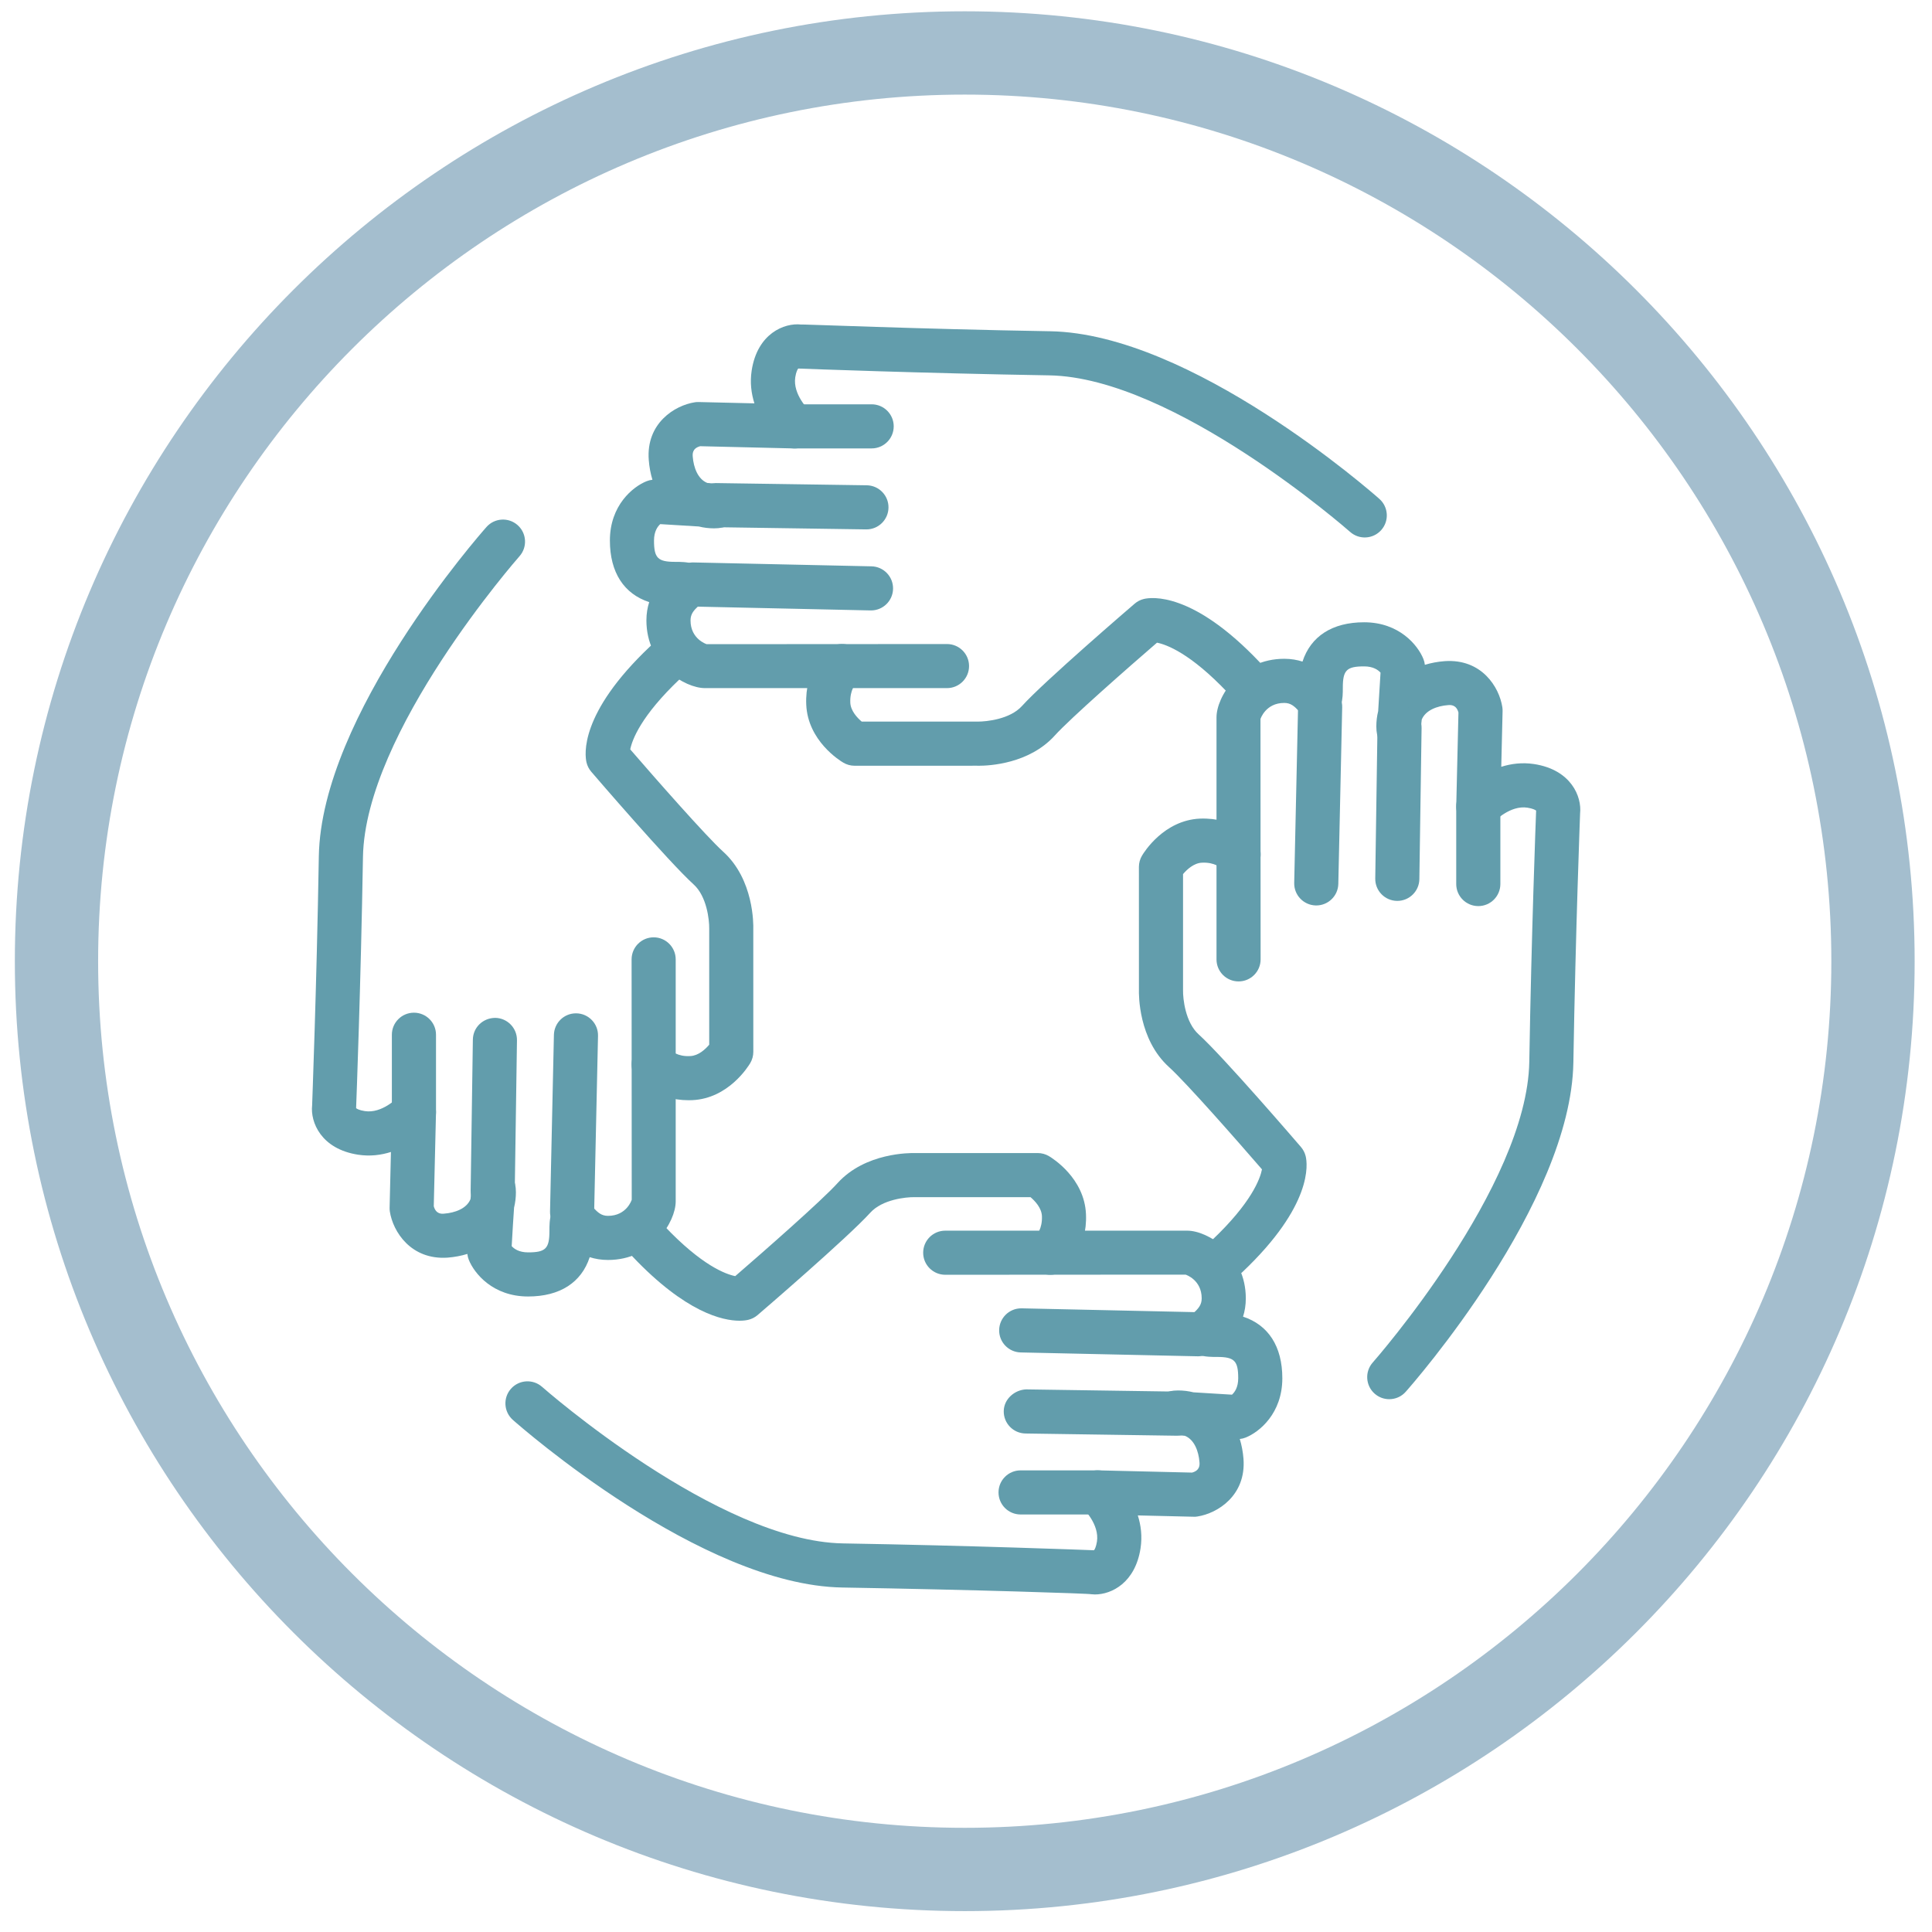 <?xml version="1.0" encoding="iso-8859-1"?>
<!-- Generator: Adobe Illustrator 22.0.0, SVG Export Plug-In . SVG Version: 6.00 Build 0)  -->
<svg version="1.1" xmlns="http://www.w3.org/2000/svg" xmlns:xlink="http://www.w3.org/1999/xlink" x="0px" y="0px"
	 viewBox="0 0 300 300" style="enable-background:new 0 0 300 300;" xml:space="preserve">
<g id="Layer_1" style="display:none;">
	<g style="display:inline;">
		<path style="fill:#A4BECE;" d="M149.805,296.758c-81.334,0-147.5-66.171-147.5-147.5c0-81.334,66.166-147.504,147.5-147.504
			c81.334,0,147.5,66.171,147.5,147.504C297.305,230.588,231.139,296.758,149.805,296.758 M149.805,14.69
			c-74.203,0-134.568,60.366-134.568,134.568c0,74.198,60.366,134.564,134.568,134.564c74.198,0,134.564-60.366,134.564-134.564
			C284.369,75.056,224.003,14.69,149.805,14.69"/>
		<path style="fill:#629DAC;" d="M150.157,92.701c-29.257,0-53.058,22.513-53.058,50.187c0,11.926,7.969,37.697,9.88,41.978
			l0.417,0.93c8.272,18.531,12.663,24.938,42.761,24.938c27.291,0,35.049-6.803,43.22-25.969c1.604-3.755,9.838-29.614,9.838-41.877
			C203.215,115.214,179.414,92.701,150.157,92.701 M181.481,179.692c-5.864,13.757-8.794,18.106-31.324,18.106
			c-23.237,0-24.117-1.966-30.949-17.276l-0.417-0.93c-1.36-3.043-8.76-27.118-8.76-36.703c0-20.538,18-37.251,40.126-37.251
			c22.126,0,40.122,16.712,40.122,37.251C190.279,152.36,182.946,176.262,181.481,179.692"/>
		<path style="fill:#629DAC;" d="M165.687,218.682h-31.058c-3.574,0-6.47,2.896-6.47,6.466c0,3.574,2.896,6.47,6.47,6.47h31.058
			c3.574,0,6.47-2.896,6.47-6.47C172.157,221.578,169.261,218.682,165.687,218.682"/>
		<path style="fill:#629DAC;" d="M165.687,239.539h-31.058c-3.574,0-6.47,2.896-6.47,6.466c0,3.574,2.896,6.47,6.47,6.47h31.058
			c3.574,0,6.47-2.896,6.47-6.47C172.157,242.435,169.261,239.539,165.687,239.539"/>
		<path style="fill:#629DAC;" d="M82.809,136.418H57.37c-3.574,0-6.47,2.896-6.47,6.47c0,3.57,2.896,6.466,6.47,6.466h25.439
			c3.574,0,6.47-2.896,6.47-6.466C89.279,139.314,86.382,136.418,82.809,136.418"/>
		<path style="fill:#629DAC;" d="M242.95,136.418h-25.443c-3.57,0-6.466,2.896-6.466,6.47c0,3.57,2.896,6.466,6.466,6.466h25.443
			c3.574,0,6.47-2.896,6.47-6.466C249.42,139.314,246.523,136.418,242.95,136.418"/>
		<path style="fill:#629DAC;" d="M198.136,104.121c1.654,0,3.313-0.631,4.572-1.894l17.988-17.992c2.526-2.522,2.526-6.617,0-9.143
			c-2.526-2.526-6.622-2.526-9.147,0l-17.983,17.988c-2.526,2.526-2.526,6.622,0,9.148
			C194.827,103.489,196.478,104.121,198.136,104.121"/>
		<path style="fill:#629DAC;" d="M97.75,102.226c1.263,1.263,2.917,1.894,4.572,1.894c1.659,0,3.313-0.631,4.576-1.894
			c2.526-2.526,2.526-6.622,0-9.147L88.91,75.091c-2.526-2.526-6.622-2.526-9.147,0c-2.526,2.526-2.526,6.622,0,9.148L97.75,102.226
			z"/>
		<path style="fill:#629DAC;" d="M150.157,84.748c3.574,0,6.466-2.896,6.466-6.466V52.843c0-3.574-2.892-6.47-6.466-6.47
			c-3.574,0-6.47,2.896-6.47,6.47v25.439C143.687,81.851,146.583,84.748,150.157,84.748"/>
	</g>
</g>
<g id="Layer_4" style="display:none;">
	<g style="display:inline;">
		<path style="fill:#A4BECE;" d="M149.807,298.756c-81.332,0-147.502-66.17-147.502-147.502c0-81.328,66.17-147.498,147.502-147.498
			c81.332,0,147.498,66.17,147.498,147.498C297.305,232.587,231.14,298.756,149.807,298.756 M149.807,16.692
			c-74.202,0-134.566,60.365-134.566,134.562c0,74.202,60.365,134.566,134.566,134.566c74.197,0,134.562-60.365,134.562-134.566
			C284.369,77.057,224.004,16.692,149.807,16.692"/>
		<path style="fill:#629DAC;" d="M229.25,117.209c-0.842-0.85-2.122-1.095-3.216-0.64c-1.103,0.455-1.823,1.532-1.823,2.724v8.402
			h-31.104c-1.629,0-2.955,1.322-2.955,2.951v22.706c0,1.629,1.322,2.955,2.955,2.955h31.104v8.398c0,1.196,0.72,2.273,1.819,2.728
			c0.366,0.152,0.749,0.223,1.128,0.223c0.77,0,1.524-0.299,2.088-0.863l22.706-22.706c1.153-1.149,1.153-3.018,0-4.172
			L229.25,117.209z M230.113,157.574v-4.226c0-1.629-1.322-2.951-2.951-2.951h-31.104v-16.8h31.104c1.629,0,2.951-1.318,2.951-2.951
			v-4.226l15.579,15.579L230.113,157.574z"/>
		<path style="fill:none;stroke:#629DAC;stroke-width:0.749;stroke-miterlimit:10;" d="M229.25,117.209
			c-0.842-0.85-2.122-1.095-3.216-0.64c-1.103,0.455-1.823,1.532-1.823,2.724v8.402h-31.104c-1.629,0-2.955,1.322-2.955,2.951
			v22.706c0,1.629,1.322,2.955,2.955,2.955h31.104v8.398c0,1.196,0.72,2.273,1.819,2.728c0.366,0.152,0.749,0.223,1.128,0.223
			c0.77,0,1.524-0.299,2.088-0.863l22.706-22.706c1.153-1.149,1.153-3.018,0-4.172L229.25,117.209z M230.113,157.574v-4.226
			c0-1.629-1.322-2.951-2.951-2.951h-31.104v-16.8h31.104c1.629,0,2.951-1.318,2.951-2.951v-4.226l15.579,15.579L230.113,157.574z"
			/>
		<path style="fill:#629DAC;" d="M151.892,39.924c-1.149-1.153-3.022-1.153-4.172,0L125.014,62.63
			c-0.842,0.842-1.099,2.113-0.64,3.212c0.455,1.107,1.532,1.823,2.728,1.823h8.402v31.104c0,1.629,1.322,2.951,2.951,2.951h22.706
			c1.625,0,2.951-1.318,2.951-2.951V67.665h8.398c1.2,0,2.273-0.72,2.732-1.823c0.455-1.099,0.202-2.37-0.644-3.212L151.892,39.924z
			 M161.157,61.763c-1.629,0-2.951,1.322-2.951,2.951v31.104h-16.804V64.714c0-1.629-1.318-2.951-2.951-2.951h-4.226l15.579-15.579
			l15.58,15.579H161.157z"/>
		<path style="fill:none;stroke:#629DAC;stroke-width:0.749;stroke-miterlimit:10;" d="M151.892,39.924
			c-1.149-1.153-3.022-1.153-4.172,0L125.014,62.63c-0.842,0.842-1.099,2.113-0.64,3.212c0.455,1.107,1.532,1.823,2.728,1.823h8.402
			v31.104c0,1.629,1.322,2.951,2.951,2.951h22.706c1.625,0,2.951-1.318,2.951-2.951V67.665h8.398c1.2,0,2.273-0.72,2.732-1.823
			c0.455-1.099,0.202-2.37-0.644-3.212L151.892,39.924z M161.157,61.763c-1.629,0-2.951,1.322-2.951,2.951v31.104h-16.804V64.714
			c0-1.629-1.318-2.951-2.951-2.951h-4.226l15.579-15.579l15.58,15.579H161.157z"/>
		<path style="fill:#629DAC;" d="M149.807,162.316c12.944,0,23.477-10.528,23.477-23.468c0-12.948-10.532-23.477-23.477-23.477
			c-12.944,0-23.477,10.528-23.477,23.477C126.331,151.788,136.863,162.316,149.807,162.316 M149.807,121.273
			c9.686,0,17.571,7.885,17.571,17.575c0,9.682-7.884,17.566-17.571,17.566c-9.686,0-17.571-7.885-17.571-17.566
			C132.237,129.157,140.121,121.273,149.807,121.273"/>
		<path style="fill:none;stroke:#629DAC;stroke-width:0.749;stroke-miterlimit:10;" d="M149.807,162.316
			c12.944,0,23.477-10.528,23.477-23.468c0-12.948-10.532-23.477-23.477-23.477c-12.944,0-23.477,10.528-23.477,23.477
			C126.331,151.788,136.863,162.316,149.807,162.316z M149.807,121.273c9.686,0,17.571,7.885,17.571,17.575
			c0,9.682-7.884,17.566-17.571,17.566c-9.686,0-17.571-7.885-17.571-17.566C132.237,129.157,140.121,121.273,149.807,121.273z"/>
		<path style="fill:#629DAC;" d="M122.438,249.301h54.737c1.629,0,2.951-1.322,2.951-2.955v-39.852l14.927,29.858
			c0.042,0.08,0.084,0.156,0.126,0.231c2.101,3.987,6.175,6.453,10.688,6.453c6.664,0,12.09-5.422,12.09-12.09
			c0-1.802-0.4-3.549-1.183-5.19c-0.029-0.076-0.067-0.156-0.105-0.232l-21.073-41.224c-5.009-9.791-11.538-13.782-22.542-13.782
			h-46.49c-11.004,0-17.537,3.991-22.542,13.782l-21.073,41.22c-0.042,0.076-0.076,0.156-0.109,0.236
			c-0.783,1.642-1.179,3.389-1.179,5.19c0,6.668,5.422,12.09,12.09,12.09c4.521,0,8.604-2.475,10.696-6.474
			c0.042-0.067,0.08-0.139,0.118-0.21l14.927-29.858v39.856C119.487,247.979,120.809,249.301,122.438,249.301 M99.369,233.532
			c-0.03,0.059-0.063,0.118-0.093,0.177c-1.057,2.109-3.174,3.427-5.527,3.427c-3.41,0-6.188-2.778-6.188-6.188
			c0-0.956,0.227-1.882,0.661-2.761c0.029-0.05,0.055-0.105,0.076-0.156l20.972-41.035c3.995-7.809,8.52-10.57,17.289-10.57h46.49
			c8.773,0,13.294,2.766,17.289,10.57l20.972,41.035c0.021,0.055,0.05,0.105,0.076,0.16c0.438,0.876,0.661,1.802,0.661,2.757
			c0,3.41-2.778,6.188-6.184,6.188c-2.357,0-4.47-1.318-5.531-3.427c-0.034-0.067-0.067-0.135-0.109-0.198l-20.412-40.841
			c-0.61-1.229-1.987-1.873-3.321-1.558c-1.33,0.316-2.269,1.507-2.269,2.875v49.407h-48.83v-49.407
			c0-1.368-0.939-2.559-2.273-2.875c-1.334-0.316-2.707,0.328-3.317,1.558L99.369,233.532z"/>
		<path style="fill:none;stroke:#629DAC;stroke-width:0.749;stroke-miterlimit:10;" d="M122.438,249.301h54.737
			c1.629,0,2.951-1.322,2.951-2.955v-39.852l14.927,29.858c0.042,0.08,0.084,0.156,0.126,0.231
			c2.101,3.987,6.175,6.453,10.688,6.453c6.664,0,12.09-5.422,12.09-12.09c0-1.802-0.4-3.549-1.183-5.19
			c-0.029-0.076-0.067-0.156-0.105-0.232l-21.073-41.224c-5.009-9.791-11.538-13.782-22.542-13.782h-46.49
			c-11.004,0-17.537,3.991-22.542,13.782l-21.073,41.22c-0.042,0.076-0.076,0.156-0.109,0.236c-0.783,1.642-1.179,3.389-1.179,5.19
			c0,6.668,5.422,12.09,12.09,12.09c4.521,0,8.604-2.475,10.696-6.474c0.042-0.067,0.08-0.139,0.118-0.21l14.927-29.858v39.856
			C119.487,247.979,120.809,249.301,122.438,249.301z M99.369,233.532c-0.03,0.059-0.063,0.118-0.093,0.177
			c-1.057,2.109-3.174,3.427-5.527,3.427c-3.41,0-6.188-2.778-6.188-6.188c0-0.956,0.227-1.882,0.661-2.761
			c0.029-0.05,0.055-0.105,0.076-0.156l20.972-41.035c3.995-7.809,8.52-10.57,17.289-10.57h46.49c8.773,0,13.294,2.766,17.289,10.57
			l20.972,41.035c0.021,0.055,0.05,0.105,0.076,0.16c0.438,0.876,0.661,1.802,0.661,2.757c0,3.41-2.778,6.188-6.184,6.188
			c-2.357,0-4.47-1.318-5.531-3.427c-0.034-0.067-0.067-0.135-0.109-0.198l-20.412-40.841c-0.61-1.229-1.987-1.873-3.321-1.558
			c-1.33,0.316-2.269,1.507-2.269,2.875v49.407h-48.83v-49.407c0-1.368-0.939-2.559-2.273-2.875
			c-1.334-0.316-2.707,0.328-3.317,1.558L99.369,233.532z"/>
		<path style="fill:#629DAC;" d="M72.591,167.652c0.383,0,0.766-0.072,1.128-0.223c1.103-0.455,1.823-1.532,1.823-2.728v-8.398
			h31.104c1.629,0,2.951-1.326,2.951-2.955v-22.706c0-1.629-1.322-2.951-2.951-2.951H75.542v-8.402c0-1.191-0.72-2.269-1.819-2.724
			c-1.099-0.455-2.374-0.211-3.216,0.64l-22.706,22.702c-1.153,1.153-1.153,3.023,0,4.172l22.706,22.706
			C71.071,167.357,71.825,167.652,72.591,167.652 M69.64,157.574l-15.58-15.575l15.58-15.579v4.226c0,1.629,1.318,2.951,2.951,2.951
			h31.104v16.804H72.591c-1.629,0-2.951,1.318-2.951,2.951V157.574z"/>
		<path style="fill:none;stroke:#629DAC;stroke-width:0.749;stroke-miterlimit:10;" d="M72.591,167.652
			c0.383,0,0.766-0.072,1.128-0.223c1.103-0.455,1.823-1.532,1.823-2.728v-8.398h31.104c1.629,0,2.951-1.326,2.951-2.955v-22.706
			c0-1.629-1.322-2.951-2.951-2.951H75.542v-8.402c0-1.191-0.72-2.269-1.819-2.724c-1.099-0.455-2.374-0.211-3.216,0.64
			l-22.706,22.702c-1.153,1.153-1.153,3.023,0,4.172l22.706,22.706C71.071,167.357,71.825,167.652,72.591,167.652z M69.64,157.574
			l-15.58-15.575l15.58-15.579v4.226c0,1.629,1.318,2.951,2.951,2.951h31.104v16.804H72.591c-1.629,0-2.951,1.318-2.951,2.951
			V157.574z"/>
	</g>
	<g style="display:inline;">
		<path style="fill:#A4BECE;" d="M149.807,296.756c-81.332,0-147.502-66.17-147.502-147.502c0-81.328,66.17-147.498,147.502-147.498
			c81.332,0,147.498,66.17,147.498,147.498C297.305,230.587,231.14,296.756,149.807,296.756 M149.807,14.692
			c-74.202,0-134.566,60.365-134.566,134.562c0,74.202,60.365,134.566,134.566,134.566c74.197,0,134.562-60.365,134.562-134.566
			C284.369,75.057,224.004,14.692,149.807,14.692"/>
		<path style="fill:#629DAC;" d="M229.25,115.209c-0.842-0.85-2.122-1.095-3.216-0.64c-1.103,0.455-1.823,1.532-1.823,2.724v8.402
			h-31.104c-1.629,0-2.955,1.322-2.955,2.951v22.706c0,1.629,1.322,2.955,2.955,2.955h31.104v8.398c0,1.196,0.72,2.273,1.819,2.728
			c0.366,0.152,0.749,0.223,1.128,0.223c0.77,0,1.524-0.299,2.088-0.863l22.706-22.706c1.153-1.149,1.153-3.018,0-4.172
			L229.25,115.209z M230.113,155.574v-4.226c0-1.629-1.322-2.951-2.951-2.951h-31.104v-16.8h31.104c1.629,0,2.951-1.318,2.951-2.951
			v-4.226l15.579,15.579L230.113,155.574z"/>
		<path style="fill:none;stroke:#629DAC;stroke-width:0.749;stroke-miterlimit:10;" d="M229.25,115.209
			c-0.842-0.85-2.122-1.095-3.216-0.64c-1.103,0.455-1.823,1.532-1.823,2.724v8.402h-31.104c-1.629,0-2.955,1.322-2.955,2.951
			v22.706c0,1.629,1.322,2.955,2.955,2.955h31.104v8.398c0,1.196,0.72,2.273,1.819,2.728c0.366,0.152,0.749,0.223,1.128,0.223
			c0.77,0,1.524-0.299,2.088-0.863l22.706-22.706c1.153-1.149,1.153-3.018,0-4.172L229.25,115.209z M230.113,155.574v-4.226
			c0-1.629-1.322-2.951-2.951-2.951h-31.104v-16.8h31.104c1.629,0,2.951-1.318,2.951-2.951v-4.226l15.579,15.579L230.113,155.574z"
			/>
		<path style="fill:#629DAC;" d="M151.892,37.924c-1.149-1.153-3.022-1.153-4.172,0L125.014,60.63
			c-0.842,0.842-1.099,2.113-0.64,3.212c0.455,1.107,1.532,1.823,2.728,1.823h8.402v31.104c0,1.629,1.322,2.951,2.951,2.951h22.706
			c1.625,0,2.951-1.318,2.951-2.951V65.665h8.398c1.2,0,2.273-0.72,2.732-1.823c0.455-1.099,0.202-2.37-0.644-3.212L151.892,37.924z
			 M161.157,59.763c-1.629,0-2.951,1.322-2.951,2.951v31.104h-16.804V62.714c0-1.629-1.318-2.951-2.951-2.951h-4.226l15.579-15.579
			l15.58,15.579H161.157z"/>
		<path style="fill:none;stroke:#629DAC;stroke-width:0.749;stroke-miterlimit:10;" d="M151.892,37.924
			c-1.149-1.153-3.022-1.153-4.172,0L125.014,60.63c-0.842,0.842-1.099,2.113-0.64,3.212c0.455,1.107,1.532,1.823,2.728,1.823h8.402
			v31.104c0,1.629,1.322,2.951,2.951,2.951h22.706c1.625,0,2.951-1.318,2.951-2.951V65.665h8.398c1.2,0,2.273-0.72,2.732-1.823
			c0.455-1.099,0.202-2.37-0.644-3.212L151.892,37.924z M161.157,59.763c-1.629,0-2.951,1.322-2.951,2.951v31.104h-16.804V62.714
			c0-1.629-1.318-2.951-2.951-2.951h-4.226l15.579-15.579l15.58,15.579H161.157z"/>
		<path style="fill:#629DAC;" d="M149.807,160.316c12.944,0,23.477-10.528,23.477-23.468c0-12.948-10.532-23.477-23.477-23.477
			c-12.944,0-23.477,10.528-23.477,23.477C126.331,149.788,136.863,160.316,149.807,160.316 M149.807,119.273
			c9.686,0,17.571,7.885,17.571,17.575c0,9.682-7.884,17.566-17.571,17.566c-9.686,0-17.571-7.885-17.571-17.566
			C132.237,127.157,140.121,119.273,149.807,119.273"/>
		<path style="fill:none;stroke:#629DAC;stroke-width:0.749;stroke-miterlimit:10;" d="M149.807,160.316
			c12.944,0,23.477-10.528,23.477-23.468c0-12.948-10.532-23.477-23.477-23.477c-12.944,0-23.477,10.528-23.477,23.477
			C126.331,149.788,136.863,160.316,149.807,160.316z M149.807,119.273c9.686,0,17.571,7.885,17.571,17.575
			c0,9.682-7.884,17.566-17.571,17.566c-9.686,0-17.571-7.885-17.571-17.566C132.237,127.157,140.121,119.273,149.807,119.273z"/>
		<path style="fill:#629DAC;" d="M122.438,247.301h54.737c1.629,0,2.951-1.322,2.951-2.955v-39.852l14.927,29.858
			c0.042,0.08,0.084,0.156,0.126,0.231c2.101,3.987,6.175,6.453,10.688,6.453c6.664,0,12.09-5.422,12.09-12.09
			c0-1.802-0.4-3.549-1.183-5.19c-0.029-0.076-0.067-0.156-0.105-0.232l-21.073-41.224c-5.009-9.791-11.538-13.782-22.542-13.782
			h-46.49c-11.004,0-17.537,3.991-22.542,13.782l-21.073,41.22c-0.042,0.076-0.076,0.156-0.109,0.236
			c-0.783,1.642-1.179,3.389-1.179,5.19c0,6.668,5.422,12.09,12.09,12.09c4.521,0,8.604-2.475,10.696-6.474
			c0.042-0.067,0.08-0.139,0.118-0.21l14.927-29.858v39.856C119.487,245.979,120.809,247.301,122.438,247.301 M99.369,231.532
			c-0.03,0.059-0.063,0.118-0.093,0.177c-1.057,2.109-3.174,3.427-5.527,3.427c-3.41,0-6.188-2.778-6.188-6.188
			c0-0.956,0.227-1.882,0.661-2.761c0.029-0.05,0.055-0.105,0.076-0.156l20.972-41.035c3.995-7.809,8.52-10.57,17.289-10.57h46.49
			c8.773,0,13.294,2.766,17.289,10.57l20.972,41.035c0.021,0.055,0.05,0.105,0.076,0.16c0.438,0.876,0.661,1.802,0.661,2.757
			c0,3.41-2.778,6.188-6.184,6.188c-2.357,0-4.47-1.318-5.531-3.427c-0.034-0.067-0.067-0.135-0.109-0.198l-20.412-40.841
			c-0.61-1.229-1.987-1.873-3.321-1.558c-1.33,0.316-2.269,1.507-2.269,2.875v49.407h-48.83v-49.407
			c0-1.368-0.939-2.559-2.273-2.875c-1.334-0.316-2.707,0.328-3.317,1.558L99.369,231.532z"/>
		<path style="fill:none;stroke:#629DAC;stroke-width:0.749;stroke-miterlimit:10;" d="M122.438,247.301h54.737
			c1.629,0,2.951-1.322,2.951-2.955v-39.852l14.927,29.858c0.042,0.08,0.084,0.156,0.126,0.231
			c2.101,3.987,6.175,6.453,10.688,6.453c6.664,0,12.09-5.422,12.09-12.09c0-1.802-0.4-3.549-1.183-5.19
			c-0.029-0.076-0.067-0.156-0.105-0.232l-21.073-41.224c-5.009-9.791-11.538-13.782-22.542-13.782h-46.49
			c-11.004,0-17.537,3.991-22.542,13.782l-21.073,41.22c-0.042,0.076-0.076,0.156-0.109,0.236c-0.783,1.642-1.179,3.389-1.179,5.19
			c0,6.668,5.422,12.09,12.09,12.09c4.521,0,8.604-2.475,10.696-6.474c0.042-0.067,0.08-0.139,0.118-0.21l14.927-29.858v39.856
			C119.487,245.979,120.809,247.301,122.438,247.301z M99.369,231.532c-0.03,0.059-0.063,0.118-0.093,0.177
			c-1.057,2.109-3.174,3.427-5.527,3.427c-3.41,0-6.188-2.778-6.188-6.188c0-0.956,0.227-1.882,0.661-2.761
			c0.029-0.05,0.055-0.105,0.076-0.156l20.972-41.035c3.995-7.809,8.52-10.57,17.289-10.57h46.49c8.773,0,13.294,2.766,17.289,10.57
			l20.972,41.035c0.021,0.055,0.05,0.105,0.076,0.16c0.438,0.876,0.661,1.802,0.661,2.757c0,3.41-2.778,6.188-6.184,6.188
			c-2.357,0-4.47-1.318-5.531-3.427c-0.034-0.067-0.067-0.135-0.109-0.198l-20.412-40.841c-0.61-1.229-1.987-1.873-3.321-1.558
			c-1.33,0.316-2.269,1.507-2.269,2.875v49.407h-48.83v-49.407c0-1.368-0.939-2.559-2.273-2.875
			c-1.334-0.316-2.707,0.328-3.317,1.558L99.369,231.532z"/>
		<path style="fill:#629DAC;" d="M72.591,165.652c0.383,0,0.766-0.072,1.128-0.223c1.103-0.455,1.823-1.532,1.823-2.728v-8.398
			h31.104c1.629,0,2.951-1.326,2.951-2.955v-22.706c0-1.629-1.322-2.951-2.951-2.951H75.542v-8.402c0-1.191-0.72-2.269-1.819-2.724
			c-1.099-0.455-2.374-0.211-3.216,0.64l-22.706,22.702c-1.153,1.153-1.153,3.023,0,4.172l22.706,22.706
			C71.071,165.357,71.825,165.652,72.591,165.652 M69.64,155.574l-15.58-15.575l15.58-15.579v4.226c0,1.629,1.318,2.951,2.951,2.951
			h31.104v16.804H72.591c-1.629,0-2.951,1.318-2.951,2.951V155.574z"/>
		<path style="fill:none;stroke:#629DAC;stroke-width:0.749;stroke-miterlimit:10;" d="M72.591,165.652
			c0.383,0,0.766-0.072,1.128-0.223c1.103-0.455,1.823-1.532,1.823-2.728v-8.398h31.104c1.629,0,2.951-1.326,2.951-2.955v-22.706
			c0-1.629-1.322-2.951-2.951-2.951H75.542v-8.402c0-1.191-0.72-2.269-1.819-2.724c-1.099-0.455-2.374-0.211-3.216,0.64
			l-22.706,22.702c-1.153,1.153-1.153,3.023,0,4.172l22.706,22.706C71.071,165.357,71.825,165.652,72.591,165.652z M69.64,155.574
			l-15.58-15.575l15.58-15.579v4.226c0,1.629,1.318,2.951,2.951,2.951h31.104v16.804H72.591c-1.629,0-2.951,1.318-2.951,2.951
			V155.574z"/>
	</g>
</g>
<g id="Layer_3" style="display:none;">
	<g style="display:inline;">
		<g>
			<path style="fill:#A4BECE;" d="M149.805,296.758c-81.334,0-147.5-66.171-147.5-147.504c0-81.329,66.166-147.5,147.5-147.5
				c81.334,0,147.5,66.171,147.5,147.5C297.305,230.588,231.139,296.758,149.805,296.758 M149.805,14.69
				c-74.203,0-134.568,60.366-134.568,134.564c0,74.203,60.366,134.568,134.568,134.568c74.198,0,134.564-60.366,134.564-134.568
				C284.369,75.056,224.003,14.69,149.805,14.69"/>
			<path style="fill:#629DAC;" d="M207.431,74.044c-3.726-0.657-7.636-0.063-11.004,1.671c-0.568-1.654-1.355-3.204-2.349-4.626
				c-2.871-4.096-7.165-6.832-12.094-7.704c-4.723-0.829-9.48,0.156-13.416,2.707c-2.648-6.243-8.276-10.768-14.986-11.951
				c-6.702-1.179-13.542,1.149-18.164,6.104c-2.863-3.78-6.984-6.302-11.677-7.131c-4.925-0.867-9.901,0.236-14.01,3.107
				c-4.1,2.871-6.836,7.169-7.704,12.098c-1.41,8.019-5.809,33.071-6.399,36.556l-19.242,19.242c-8.583,8.583-8.583,22.555,0,31.147
				c6.083,6.079,24.992,24.98,27.838,27.792v57.032c0,2.547,2.071,4.622,4.618,4.622h84.116c2.547,0,4.618-2.075,4.618-4.622V185.83
				l1.499-1.499c13.386-13.391,18.842-33.075,14.292-51.479c1.254-1.949,2.092-4.092,2.501-6.382l5.687-32.258
				C223.212,84.762,216.877,75.715,207.431,74.044 M188.34,183.919v51.551h-74.876v-54.548c0-1.444-0.686-2.82-1.802-3.662
				c-0.855-0.733-21.04-20.842-28.743-28.528c-2.412-2.412-3.738-5.62-3.738-9.042c0-3.418,1.326-6.63,3.738-9.038l21.894-21.894
				c4.984-4.984,13.092-4.984,18.08,0c1.179,1.179,28.882,28.857,29.614,29.572c2.404,2.328,5.691,5.515,5.704,7.022
				c0.004,0.253-0.143,0.993-1.536,2.395c-8.823,8.815-19.082,2.698-40.378-13.365c-2.033-1.532-4.934-1.128-6.474,0.905
				c-1.532,2.033-1.124,4.938,0.918,6.474c13.147,9.918,25.565,19.284,37.217,19.284h0.004c0.316,0,0.64-0.013,0.985-0.029
				c3.195,9.682,2.033,20.189-3.229,28.958c-0.636,1.061-0.821,2.303-0.522,3.502c0.299,1.196,1.048,2.202,2.109,2.841
				c0.72,0.425,1.541,0.652,2.37,0.652c1.621,0,3.136-0.859,3.961-2.239c6.584-10.97,8.091-24.15,4.176-36.304
				c1.911-1.082,3.721-2.471,5.397-4.147c2.875-2.884,4.264-5.826,4.243-9c-0.046-5.371-4.155-9.358-8.508-13.58
				c-0.48-0.463-2.168-2.134-3.212-3.174c0.332-0.269,0.661-0.551,0.989-0.859c0.122,0.189,0.244,0.37,0.37,0.547
				c2.867,4.1,7.165,6.841,12.094,7.708c5.144,0.909,10.478-0.4,14.595-3.536c0.219,0.37,0.442,0.72,0.674,1.048
				c2.665,3.81,6.655,6.352,11.235,7.16c3.203,0.568,6.563,0.219,9.589-1.019c1.987,14.005-2.719,28.204-12.738,38.227l-2.854,2.85
				C188.816,181.523,188.34,182.685,188.34,183.919 M188.083,83.494l-6.285,35.626c-0.808,4.546-4.732,7.847-9.337,7.847
				c-0.552,0-1.116-0.05-1.671-0.147c-2.496-0.442-4.673-1.827-6.129-3.906c-1.457-2.08-2.016-4.601-1.579-7.102l6.285-35.622
				c0.8-4.551,4.727-7.855,9.337-7.855c0.556,0,1.115,0.05,1.675,0.147c2.496,0.442,4.673,1.827,6.129,3.911
				C187.965,78.472,188.525,80.994,188.083,83.494 M160.767,75.778l-6.874,38.964c-0.522,2.964-2.248,5.54-4.769,7.177l-15.71-15.71
				l6.024-34.186c0.501-2.846,2.084-5.325,4.454-6.988c2.37-1.659,5.245-2.294,8.087-1.793
				C157.859,64.278,161.799,69.902,160.767,75.778 M198.734,131.623c-0.476,0-0.96-0.042-1.435-0.126
				c-2.151-0.379-4.024-1.574-5.279-3.364c-1.25-1.785-1.73-3.949-1.351-6.1l5.691-32.266c0.694-3.911,4.071-6.748,8.032-6.748
				c0.476,0,0.956,0.042,1.431,0.126c4.433,0.783,7.409,5.03,6.634,9.463l-5.691,32.262
				C206.075,128.781,202.699,131.623,198.734,131.623 M129.844,73.219l-4.546,25.788c-3.486-2.122-7.451-3.203-11.446-3.203
				c-2.538,0-5.085,0.438-7.523,1.322l4.795-27.202c0.442-2.496,1.827-4.677,3.907-6.133c2.084-1.457,4.605-2.021,7.106-1.574
				c2.496,0.438,4.677,1.827,6.133,3.907C129.726,68.201,130.286,70.718,129.844,73.219"/>
			<path style="fill:none;stroke:#629DAC;stroke-width:0.25;stroke-miterlimit:10;" d="M207.431,74.044
				c-3.726-0.657-7.636-0.063-11.004,1.671c-0.568-1.654-1.355-3.204-2.349-4.626c-2.871-4.096-7.165-6.832-12.094-7.704
				c-4.723-0.829-9.48,0.156-13.416,2.707c-2.648-6.243-8.276-10.768-14.986-11.951c-6.702-1.179-13.542,1.149-18.164,6.104
				c-2.863-3.78-6.984-6.302-11.677-7.131c-4.925-0.867-9.901,0.236-14.01,3.107c-4.1,2.871-6.836,7.169-7.704,12.098
				c-1.41,8.019-5.809,33.071-6.399,36.556l-19.242,19.242c-8.583,8.583-8.583,22.555,0,31.147
				c6.083,6.079,24.992,24.98,27.838,27.792v57.032c0,2.547,2.071,4.622,4.618,4.622h84.116c2.547,0,4.618-2.075,4.618-4.622V185.83
				l1.499-1.499c13.386-13.391,18.842-33.075,14.292-51.479c1.254-1.949,2.092-4.092,2.501-6.382l5.687-32.258
				C223.212,84.762,216.877,75.715,207.431,74.044z M188.34,183.919v51.551h-74.876v-54.548c0-1.444-0.686-2.82-1.802-3.662
				c-0.855-0.733-21.04-20.842-28.743-28.528c-2.412-2.412-3.738-5.62-3.738-9.042c0-3.418,1.326-6.63,3.738-9.038l21.894-21.894
				c4.984-4.984,13.092-4.984,18.08,0c1.179,1.179,28.882,28.857,29.614,29.572c2.404,2.328,5.691,5.515,5.704,7.022
				c0.004,0.253-0.143,0.993-1.536,2.395c-8.823,8.815-19.082,2.698-40.378-13.365c-2.033-1.532-4.934-1.128-6.474,0.905
				c-1.532,2.033-1.124,4.938,0.918,6.474c13.147,9.918,25.565,19.284,37.217,19.284h0.004c0.316,0,0.64-0.013,0.985-0.029
				c3.195,9.682,2.033,20.189-3.229,28.958c-0.636,1.061-0.821,2.303-0.522,3.502c0.299,1.196,1.048,2.202,2.109,2.841
				c0.72,0.425,1.541,0.652,2.37,0.652c1.621,0,3.136-0.859,3.961-2.239c6.584-10.97,8.091-24.15,4.176-36.304
				c1.911-1.082,3.721-2.471,5.397-4.147c2.875-2.884,4.264-5.826,4.243-9c-0.046-5.371-4.155-9.358-8.508-13.58
				c-0.48-0.463-2.168-2.134-3.212-3.174c0.332-0.269,0.661-0.551,0.989-0.859c0.122,0.189,0.244,0.37,0.37,0.547
				c2.867,4.1,7.165,6.841,12.094,7.708c5.144,0.909,10.478-0.4,14.595-3.536c0.219,0.37,0.442,0.72,0.674,1.048
				c2.665,3.81,6.655,6.352,11.235,7.16c3.203,0.568,6.563,0.219,9.589-1.019c1.987,14.005-2.719,28.204-12.738,38.227l-2.854,2.85
				C188.816,181.523,188.34,182.685,188.34,183.919z M188.083,83.494l-6.285,35.626c-0.808,4.546-4.732,7.847-9.337,7.847
				c-0.552,0-1.116-0.05-1.671-0.147c-2.496-0.442-4.673-1.827-6.129-3.906c-1.457-2.08-2.016-4.601-1.579-7.102l6.285-35.622
				c0.8-4.551,4.727-7.855,9.337-7.855c0.556,0,1.115,0.05,1.675,0.147c2.496,0.442,4.673,1.827,6.129,3.911
				C187.965,78.472,188.525,80.994,188.083,83.494z M160.767,75.778l-6.874,38.964c-0.522,2.964-2.248,5.54-4.769,7.177
				l-15.71-15.71l6.024-34.186c0.501-2.846,2.084-5.325,4.454-6.988c2.37-1.659,5.245-2.294,8.087-1.793
				C157.859,64.278,161.799,69.902,160.767,75.778z M198.734,131.623c-0.476,0-0.96-0.042-1.435-0.126
				c-2.151-0.379-4.024-1.574-5.279-3.364c-1.25-1.785-1.73-3.949-1.351-6.1l5.691-32.266c0.694-3.911,4.071-6.748,8.032-6.748
				c0.476,0,0.956,0.042,1.431,0.126c4.433,0.783,7.409,5.03,6.634,9.463l-5.691,32.262
				C206.075,128.781,202.699,131.623,198.734,131.623z M129.844,73.219l-4.546,25.788c-3.486-2.122-7.451-3.203-11.446-3.203
				c-2.538,0-5.085,0.438-7.523,1.322l4.795-27.202c0.442-2.496,1.827-4.677,3.907-6.133c2.084-1.457,4.605-2.021,7.106-1.574
				c2.496,0.438,4.677,1.827,6.133,3.907C129.726,68.201,130.286,70.718,129.844,73.219z"/>
		</g>
	</g>
</g>
<g id="Layer_2">
	<g>
		<g>
			<path style="fill:#A4BECE;" d="M149.805,296.758c-81.334,0-147.5-66.171-147.5-147.5c0-81.334,66.166-147.504,147.5-147.504
				c81.334,0,147.5,66.171,147.5,147.504C297.305,230.588,231.139,296.758,149.805,296.758 M149.805,14.69
				c-74.203,0-134.568,60.366-134.568,134.568c0,74.198,60.366,134.564,134.568,134.564c74.198,0,134.564-60.366,134.564-134.564
				C284.369,75.056,224.003,14.69,149.805,14.69"/>
			<path style="fill:#629DAC;" d="M147.046,106.85h-37.575c-3.174,0-9.097-3.612-9.097-10.516c0-1.065,0.168-2.008,0.434-2.837
				c-3.928-1.284-6.104-4.618-6.104-9.568c0-5.468,3.578-8.36,5.696-9.206c0.29-0.118,0.598-0.194,0.909-0.227
				c-0.29-0.956-0.488-1.983-0.568-3.065c-0.442-5.704,4.033-8.487,7.148-8.966c0.194-0.029,0.392-0.05,0.602-0.038l8.655,0.206
				c-0.48-1.507-0.711-3.233-0.425-5.102c0.888-5.763,5.085-7.426,7.661-7.139c-0.13-0.067,18.055,0.695,38.678,1.044
				c21.928,0.37,49.947,24.984,51.13,26.032c1.414,1.254,1.549,3.418,0.295,4.833c-1.254,1.419-3.418,1.549-4.837,0.295
				c-0.269-0.24-27.312-23.982-46.705-24.31c-20.029-0.337-37.68-1.01-38.993-1.061c-0.101,0.114-0.328,0.509-0.459,1.347
				c-0.413,2.673,2.084,5.077,2.109,5.098c1.061,0.964,1.41,2.479,0.88,3.81c-0.535,1.326-1.73,2.223-3.262,2.151l-14.494-0.345
				c-1.25,0.337-1.183,1.229-1.153,1.621c0.131,1.696,0.796,3.486,2.244,4.079c3.835,0.333,5.199,0.93,5.123,3.696
				c-0.017,0.56-0.286,3.359-4.045,3.359c-0.829,0-1.625-0.101-2.387-0.29c-1.616-0.109-3.822-0.244-5.982-0.366
				c-0.421,0.379-0.968,1.145-0.968,2.547c0,2.724,0.589,3.313,3.309,3.313c1.608,0,4.037,0,4.98,2.378
				c0.913,2.294-0.791,3.902-1.351,4.433c-0.766,0.724-1.267,1.271-1.267,2.282c0,2.892,2.475,3.679,2.5,3.688l37.322-0.021
				c1.894,0,3.427,1.532,3.427,3.422C150.473,105.318,148.94,106.85,147.046,106.85 M123.872,57.219
				c0.021,0.004,0.034,0.004,0.046,0.004C123.893,57.219,123.877,57.219,123.872,57.219"/>
			<path style="fill:#629DAC;" d="M135.349,69.629h-12.052c-1.89,0-3.427-1.532-3.427-3.427c0-1.89,1.536-3.422,3.427-3.422h12.052
				c1.89,0,3.427,1.532,3.427,3.422C138.775,68.097,137.239,69.629,135.349,69.629"/>
			<path style="fill:#629DAC;" d="M134.542,82.204h-0.051l-23.477-0.345c-1.89-0.029-3.401-1.583-3.376-3.473
				c0.03-1.894,1.608-3.25,3.477-3.376l23.477,0.345c1.89,0.029,3.401,1.583,3.372,3.473
				C137.935,80.701,136.411,82.204,134.542,82.204"/>
			<path style="fill:#629DAC;" d="M135.251,94.788c-0.025,0-0.051,0-0.076,0l-27.43-0.602c-1.89-0.042-3.389-1.608-3.347-3.498
				c0.038-1.89,1.482-3.498,3.498-3.347l27.43,0.598c1.89,0.042,3.389,1.608,3.347,3.498
				C138.635,93.302,137.107,94.788,135.251,94.788"/>
			<path style="fill:#629DAC;" d="M152.022,118.904c-0.131,0-0.227,0-0.29-0.004l-19.04,0.004c-0.615,0-1.217-0.168-1.743-0.48
				c-0.564-0.328-5.502-3.406-5.755-8.992c-0.248-5.43,2.968-8.314,3.334-8.621c1.448-1.221,3.608-1.044,4.828,0.4
				c1.2,1.423,1.044,3.54-0.337,4.769c-0.147,0.147-1.073,1.153-0.985,3.136c0.059,1.271,1.078,2.345,1.772,2.934h18.026
				c1.36,0,4.997-0.362,6.853-2.416c3.473-3.839,16.931-15.407,17.504-15.895c0.408-0.354,0.901-0.606,1.427-0.732
				c1.179-0.282,7.594-1.149,18,9.838c1.301,1.372,1.242,3.54-0.131,4.837c-1.372,1.301-3.54,1.246-4.841-0.126
				c-5.814-6.138-9.535-7.476-10.987-7.762c-4.374,3.78-13.454,11.741-15.891,14.439
				C159.797,118.618,153.576,118.904,152.022,118.904"/>
			<path style="fill:#629DAC;" d="M82,201.318c-5.468,0-8.36-3.582-9.206-5.696c-0.118-0.295-0.194-0.602-0.223-0.913
				c-0.96,0.299-1.983,0.488-3.069,0.577c-5.691,0.383-8.487-4.041-8.966-7.152c-0.03-0.198-0.042-0.4-0.038-0.602l0.206-8.655
				c-1.507,0.48-3.229,0.711-5.102,0.425c-5.759-0.888-7.426-5.068-7.135-7.661c-0.008,0,0.695-18.076,1.04-38.678
				c0.375-21.928,24.984-49.947,26.032-51.13c1.25-1.414,3.418-1.549,4.833-0.295c1.419,1.254,1.549,3.418,0.295,4.833
				c-0.24,0.274-23.982,27.312-24.306,46.71c-0.341,20.025-1.014,37.68-1.065,38.993c0.118,0.105,0.509,0.328,1.351,0.455
				c2.665,0.421,5.073-2.08,5.098-2.105c0.96-1.061,2.471-1.41,3.805-0.88c1.326,0.535,2.185,1.831,2.151,3.262L67.355,187.3
				c0.337,1.254,1.238,1.191,1.621,1.153c1.696-0.13,3.49-0.796,4.079-2.244c0.332-3.835,0.897-5.199,3.696-5.123
				c0.56,0.017,3.359,0.286,3.359,4.045c0,0.829-0.101,1.625-0.286,2.387c-0.114,1.617-0.248,3.822-0.37,5.982
				c0.379,0.421,1.145,0.968,2.547,0.968c2.724,0,3.313-0.589,3.313-3.309c0-1.608,0-4.037,2.378-4.98
				c2.294-0.913,3.902,0.787,4.433,1.347c0.724,0.766,1.271,1.271,2.286,1.271c2.892,0,3.679-2.475,3.683-2.5l-0.021-37.322
				c0-1.89,1.532-3.427,3.427-3.427c1.89,0,3.422,1.537,3.422,3.427v37.575c0,3.174-3.608,9.097-10.511,9.097
				c-1.069,0-2.012-0.168-2.842-0.434C90.284,199.142,86.95,201.318,82,201.318 M55.294,172.103c0,0.025-0.004,0.042-0.004,0.046
				C55.294,172.133,55.294,172.116,55.294,172.103"/>
			<path style="fill:#629DAC;" d="M64.276,176.15c-1.89,0-3.427-1.532-3.427-3.427v-12.052c0-1.89,1.537-3.422,3.427-3.422
				c1.89,0,3.427,1.532,3.427,3.422v12.052C67.702,174.617,66.166,176.15,64.276,176.15"/>
			<path style="fill:#629DAC;" d="M76.508,188.381h-0.051c-1.89-0.029-3.401-1.583-3.376-3.477l0.345-23.473
				c0.03-1.89,1.553-3.363,3.473-3.376c1.894,0.029,3.401,1.587,3.376,3.477l-0.345,23.473
				C79.901,186.878,78.377,188.381,76.508,188.381"/>
			<path style="fill:#629DAC;" d="M88.836,191.628c-0.025,0-0.051,0-0.076,0c-1.89-0.042-3.393-1.612-3.351-3.502l0.602-27.43
				c0.042-1.865,1.566-3.347,3.422-3.347c0.025,0,0.05,0,0.076,0c1.894,0.042,3.393,1.608,3.351,3.498l-0.602,27.43
				C92.22,190.142,90.692,191.628,88.836,191.628"/>
			<path style="fill:#629DAC;" d="M106.911,170.842c-5.043,0-7.729-2.993-8.028-3.347c-1.221-1.44-1.044-3.603,0.4-4.828
				c1.419-1.204,3.536-1.044,4.769,0.333c0.147,0.152,1.158,1.111,3.14,0.985c1.276-0.055,2.349-1.073,2.934-1.764v-18.03
				c0.021-1.339-0.366-4.997-2.416-6.853c-3.839-3.473-15.411-16.931-15.9-17.503c-0.354-0.413-0.606-0.901-0.733-1.427
				c-0.282-1.179-1.149-7.594,9.838-18.004c1.372-1.297,3.536-1.238,4.841,0.135c1.301,1.372,1.242,3.54-0.131,4.841
				c-6.137,5.813-7.476,9.535-7.762,10.987c3.78,4.374,11.745,13.45,14.439,15.891c4.757,4.302,4.694,11.257,4.668,12.035
				l0.004,19.04c0,0.61-0.164,1.212-0.476,1.743c-0.333,0.56-3.41,5.502-9,5.755C107.303,170.838,107.105,170.842,106.911,170.842"
				/>
			<path style="fill:#629DAC;" d="M170.015,247.586c-0.198,0-0.387-0.013-0.572-0.034c-0.038-0.101-18.055-0.695-38.674-1.044
				c-21.928-0.37-49.951-24.98-51.134-26.028c-1.415-1.254-1.549-3.418-0.295-4.833c1.254-1.414,3.418-1.549,4.837-0.295
				c0.269,0.24,27.312,23.982,46.705,24.306c20.029,0.341,37.684,1.014,38.993,1.065c0.105-0.118,0.328-0.509,0.459-1.351
				c0.408-2.669-2.084-5.073-2.109-5.098c-1.061-0.96-1.41-2.475-0.876-3.805c0.53-1.326,1.785-2.227,3.258-2.151l14.494,0.345
				c1.25-0.337,1.183-1.229,1.153-1.621c-0.13-1.696-0.796-3.485-2.244-4.083c-3.835-0.333-5.199-0.926-5.123-3.692
				c0.017-0.56,0.286-3.359,4.045-3.359c0.829,0,1.625,0.101,2.387,0.29c1.617,0.109,3.822,0.244,5.982,0.366
				c0.421-0.379,0.968-1.145,0.968-2.547c0-2.724-0.589-3.313-3.309-3.313c-1.608,0-4.033,0-4.98-2.378
				c-0.909-2.298,0.791-3.906,1.351-4.433c0.766-0.724,1.267-1.271,1.267-2.286c0-2.892-2.475-3.675-2.5-3.683l-37.322,0.021
				c-1.89,0-3.427-1.532-3.427-3.422c0-1.894,1.536-3.427,3.427-3.427h37.575c3.178,0,9.097,3.608,9.097,10.511
				c0,1.069-0.164,2.012-0.429,2.841c3.923,1.284,6.1,4.618,6.1,9.568c0,5.468-3.578,8.36-5.696,9.206
				c-0.29,0.118-0.598,0.194-0.909,0.223c0.29,0.96,0.488,1.987,0.573,3.069c0.438,5.704-4.037,8.487-7.148,8.966
				c-0.198,0.029-0.392,0.055-0.602,0.038l-8.659-0.206c0.48,1.507,0.711,3.229,0.425,5.102
				C176.279,245.771,172.612,247.586,170.015,247.586 M169.905,240.724c0.029,0,0.063,0,0.021,0
				C169.918,240.724,169.91,240.724,169.905,240.724"/>
			<path style="fill:#629DAC;" d="M170.529,235.167h-12.052c-1.894,0-3.427-1.532-3.427-3.427c0-1.89,1.532-3.422,3.427-3.422
				h12.052c1.89,0,3.427,1.532,3.427,3.422C173.956,233.635,172.419,235.167,170.529,235.167"/>
			<path style="fill:#629DAC;" d="M182.761,222.938h-0.055l-23.473-0.345c-1.89-0.029-3.401-1.583-3.372-3.473
				c0.025-1.89,1.705-3.309,3.473-3.376l23.473,0.345c1.89,0.029,3.406,1.583,3.376,3.473
				C186.154,221.435,184.626,222.938,182.761,222.938"/>
			<path style="fill:#629DAC;" d="M186.006,210.609c-0.025,0-0.051,0-0.076-0.004l-27.43-0.598c-1.89-0.042-3.393-1.608-3.351-3.498
				c0.042-1.865,1.566-3.351,3.422-3.351c0.025,0,0.051,0,0.08,0l27.426,0.602c1.894,0.042,3.393,1.608,3.351,3.498
				C189.386,209.123,187.862,210.609,186.006,210.609"/>
			<path style="fill:#629DAC;" d="M114.833,205.081c-2.602,0-8.352-1.246-16.624-9.977c-1.301-1.372-1.246-3.544,0.13-4.841
				c1.372-1.301,3.54-1.246,4.841,0.13c5.813,6.133,9.53,7.472,10.987,7.763c4.374-3.78,13.454-11.745,15.887-14.443
				c4.311-4.757,11.282-4.681,12.035-4.668h19.044c0.615,0,1.217,0.164,1.743,0.476c0.564,0.333,5.502,3.406,5.755,8.996
				c0.248,5.422-2.968,8.306-3.334,8.621c-1.44,1.221-3.599,1.04-4.828-0.404c-1.204-1.423-1.048-3.536,0.337-4.77
				c0.147-0.147,1.073-1.153,0.985-3.136c-0.059-1.267-1.078-2.345-1.772-2.934h-18.025c-1.36-0.017-4.997,0.362-6.857,2.416
				c-3.469,3.839-16.927,15.407-17.499,15.895c-0.413,0.354-0.901,0.606-1.427,0.732
				C115.965,204.997,115.502,205.081,114.833,205.081"/>
			<path style="fill:#629DAC;" d="M215.722,217.265c-0.808,0-1.616-0.282-2.269-0.859c-1.414-1.254-1.549-3.418-0.295-4.837
				c0.24-0.269,23.982-27.308,24.31-46.705c0.337-20.025,1.01-37.676,1.061-38.993c-0.114-0.101-0.509-0.324-1.347-0.455
				c-2.66-0.413-5.077,2.084-5.098,2.109c-0.96,1.061-2.471,1.41-3.81,0.876c-1.326-0.53-2.185-1.831-2.147-3.262l0.341-14.494
				c-0.332-1.25-1.225-1.183-1.621-1.153c-1.697,0.13-3.486,0.796-4.079,2.244c-0.333,3.835-0.956,5.174-3.696,5.123
				c-0.56-0.013-3.355-0.282-3.355-4.045c0-0.829,0.097-1.625,0.286-2.383c0.109-1.621,0.244-3.827,0.366-5.982
				c-0.379-0.425-1.145-0.972-2.547-0.972c-2.724,0-3.309,0.589-3.309,3.313c0,1.604,0,4.033-2.383,4.976
				c-2.303,0.918-3.906-0.791-4.433-1.347c-0.724-0.766-1.271-1.267-2.282-1.267c-2.892,0-3.679,2.471-3.688,2.496l0.021,37.326
				c0,1.89-1.532,3.422-3.422,3.422c-1.894,0-3.427-1.532-3.427-3.422v-37.579c0-3.174,3.612-9.097,10.516-9.097
				c1.065,0,2.008,0.168,2.837,0.434c1.284-3.928,4.618-6.104,9.568-6.104c5.468,0,8.36,3.582,9.206,5.7
				c0.118,0.29,0.194,0.598,0.227,0.905c0.956-0.29,1.983-0.484,3.065-0.568c5.755-0.404,8.491,4.033,8.966,7.148
				c0.029,0.198,0.042,0.4,0.038,0.602l-0.206,8.655c1.507-0.476,3.229-0.711,5.102-0.425c5.763,0.888,7.426,5.068,7.139,7.666
				c0.004,0-0.699,18.076-1.044,38.674c-0.37,21.928-24.984,49.951-26.032,51.13C217.608,216.878,216.669,217.265,215.722,217.265
				 M238.534,125.795c-0.004,0.017-0.004,0.034-0.004,0.046C238.534,125.816,238.534,125.799,238.534,125.795"/>
			<path style="fill:#629DAC;" d="M229.549,140.698c-1.89,0-3.427-1.532-3.427-3.427V125.22c0-1.89,1.537-3.422,3.427-3.422
				c1.89,0,3.427,1.532,3.427,3.422v12.052C232.975,139.166,231.439,140.698,229.549,140.698"/>
			<path style="fill:#629DAC;" d="M216.976,139.89h-0.051c-1.894-0.029-3.406-1.583-3.376-3.477l0.345-23.473
				c0.025-1.89,1.583-3.363,3.473-3.376c1.89,0.029,3.401,1.587,3.376,3.477l-0.345,23.473
				C220.369,138.387,218.841,139.89,216.976,139.89"/>
			<path style="fill:#629DAC;" d="M204.391,140.598c-0.025,0-0.051,0-0.076,0c-1.89-0.042-3.393-1.608-3.351-3.502l0.602-27.43
				c0.038-1.865,1.566-3.347,3.422-3.347c0.025,0,0.05,0,0.076,0c1.894,0.042,3.393,1.608,3.351,3.498l-0.602,27.43
				C207.775,139.112,206.247,140.598,204.391,140.598"/>
			<path style="fill:#629DAC;" d="M190.555,198.479c-0.909,0-1.814-0.358-2.488-1.069c-1.301-1.372-1.242-3.54,0.135-4.841
				c6.133-5.813,7.472-9.535,7.758-10.991c-3.776-4.37-11.745-13.445-14.439-15.887c-4.757-4.302-4.694-11.257-4.668-12.035
				l-0.004-19.04c0-0.61,0.164-1.212,0.476-1.743c0.332-0.564,3.41-5.502,8.996-5.759c5.405-0.21,8.31,2.968,8.621,3.338
				c1.221,1.44,1.044,3.603-0.4,4.824c-1.423,1.204-3.536,1.048-4.769-0.333c-0.147-0.152-1.141-1.09-3.14-0.985
				c-1.267,0.059-2.341,1.073-2.93,1.772v18.025c-0.025,1.339,0.362,4.997,2.416,6.853c3.835,3.473,15.407,16.931,15.895,17.499
				c0.354,0.413,0.606,0.905,0.733,1.431c0.286,1.179,1.149,7.594-9.838,18C192.247,198.167,191.401,198.479,190.555,198.479"/>
		</g>
	</g>
	<g>
	</g>
	<g>
	</g>
	<g>
	</g>
	<g>
	</g>
	<g>
	</g>
	<g>
	</g>
	<g>
	</g>
	<g>
	</g>
	<g>
	</g>
	<g>
	</g>
	<g>
	</g>
	<g>
	</g>
	<g>
	</g>
	<g>
	</g>
	<g>
	</g>
</g>
</svg>
